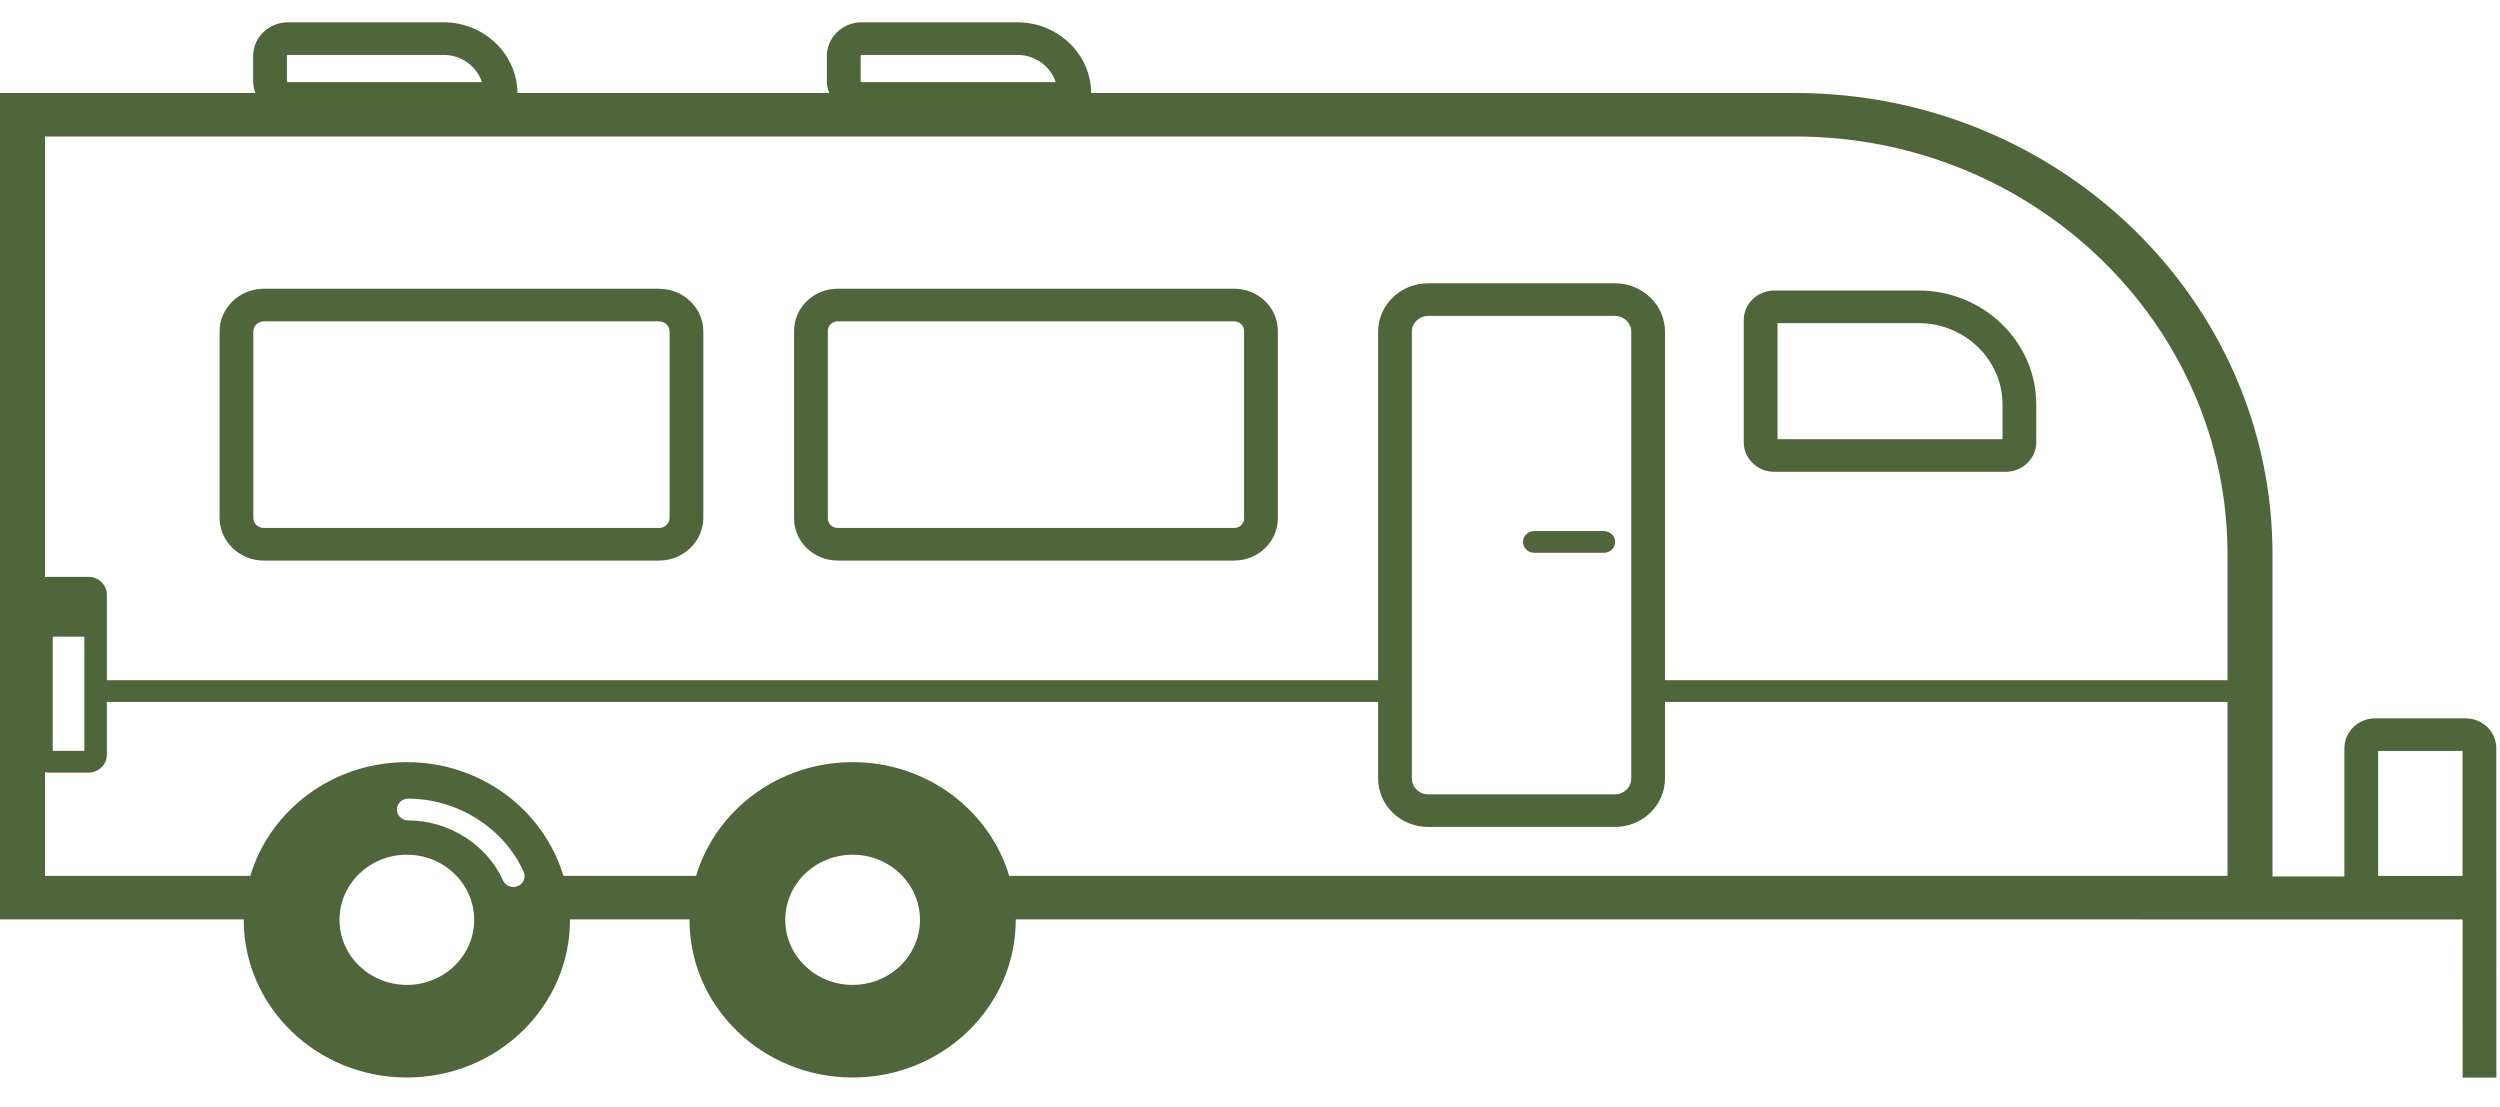 <svg width="70" height="31" viewBox="0 0 70 31" fill="none" xmlns="http://www.w3.org/2000/svg">
<path fill-rule="evenodd" clip-rule="evenodd" d="M66.588 24.527H68.951V21.026H66.588V24.527ZM62.37 19.045H46.62V9.288C46.62 8.54 45.991 7.932 45.218 7.932H39.989C39.216 7.932 38.587 8.54 38.587 9.288V19.045H2.992V16.651C2.992 16.376 2.761 16.152 2.477 16.152H1.362C1.327 16.152 1.293 16.156 1.26 16.163V3.822H50.268C56.941 3.822 62.37 9.069 62.37 15.519V19.045ZM39.532 21.8V9.288C39.532 9.044 39.737 8.845 39.989 8.845H45.218C45.469 8.845 45.675 9.044 45.675 9.288V21.8C45.675 22.044 45.469 22.242 45.218 22.242H39.989C39.737 22.242 39.532 22.044 39.532 21.8ZM1.476 21.024H2.362V17.827H1.476V21.024ZM62.37 24.525H28.258C27.707 22.686 25.954 21.34 23.874 21.34C21.793 21.34 20.041 22.686 19.49 24.525H15.776C15.225 22.686 13.473 21.34 11.392 21.34C9.311 21.34 7.559 22.686 7.008 24.525H1.26V21.623C1.293 21.63 1.327 21.633 1.362 21.633H2.477C2.761 21.633 2.992 21.409 2.992 21.135V19.654H38.587V21.8C38.587 22.547 39.216 23.155 39.989 23.155H45.218C45.991 23.155 46.62 22.547 46.62 21.8V19.654H62.37V24.525ZM23.874 27.577C22.832 27.577 21.988 26.762 21.988 25.755C21.988 24.748 22.832 23.932 23.874 23.932C24.915 23.932 25.759 24.748 25.759 25.755C25.759 26.762 24.915 27.577 23.874 27.577ZM14.499 24.811C14.458 24.828 14.415 24.836 14.374 24.836C14.252 24.836 14.136 24.768 14.085 24.653C13.633 23.648 12.565 22.972 11.427 22.971C11.253 22.971 11.113 22.835 11.113 22.666C11.113 22.499 11.254 22.362 11.428 22.362C12.812 22.363 14.112 23.186 14.662 24.41C14.732 24.564 14.659 24.744 14.499 24.811ZM11.392 27.577C10.351 27.577 9.506 26.762 9.506 25.755C9.506 24.748 10.351 23.932 11.392 23.932C12.433 23.932 13.277 24.748 13.277 25.755C13.277 26.762 12.433 27.577 11.392 27.577ZM8.033 1.567C8.033 1.551 8.046 1.538 8.061 1.538H12.422C12.925 1.538 13.351 1.859 13.494 2.3H8.061C8.046 2.3 8.033 2.287 8.033 2.271V1.567ZM24.098 1.567C24.098 1.551 24.111 1.538 24.127 1.538H28.487C28.99 1.538 29.416 1.859 29.559 2.3H24.127C24.111 2.3 24.098 2.287 24.098 2.271V1.567ZM69.896 22.091V20.948C69.896 20.487 69.508 20.113 69.031 20.113H66.507C66.031 20.113 65.643 20.487 65.643 20.948V24.541H63.63V15.519C63.63 8.398 57.636 2.604 50.268 2.604H30.554C30.543 1.511 29.621 0.625 28.487 0.625H24.127C23.589 0.625 23.152 1.048 23.152 1.567V2.271C23.152 2.389 23.177 2.5 23.218 2.604H14.489C14.478 1.511 13.556 0.625 12.422 0.625H8.061C7.524 0.625 7.088 1.048 7.088 1.567V2.271C7.088 2.389 7.112 2.5 7.153 2.604H0V25.743H6.825C6.825 25.747 6.824 25.751 6.824 25.755C6.824 28.193 8.869 30.17 11.392 30.17C13.915 30.17 15.96 28.193 15.96 25.755C15.96 25.751 15.959 25.747 15.959 25.743H19.307L19.307 25.749C19.306 25.751 19.306 25.753 19.306 25.755C19.306 28.193 21.351 30.17 23.874 30.17C26.397 30.17 28.441 28.193 28.441 25.755L28.441 25.75L28.441 25.749L28.441 25.747L28.441 25.743H59.973V25.745H68.953L68.954 30.172L69.899 30.172L69.896 22.091ZM34.834 14.516C34.834 14.663 34.71 14.782 34.558 14.782H23.455C23.303 14.782 23.179 14.663 23.179 14.516V9.264C23.179 9.118 23.303 8.998 23.455 8.998H34.558C34.71 8.998 34.834 9.118 34.834 9.264V14.516ZM34.558 8.084H23.455C22.781 8.084 22.234 8.614 22.234 9.264V14.516C22.234 15.167 22.781 15.696 23.455 15.696H34.558C35.231 15.696 35.779 15.167 35.779 14.516V9.264C35.779 8.614 35.231 8.084 34.558 8.084ZM18.748 14.497C18.748 14.655 18.615 14.783 18.453 14.783H7.388C7.225 14.783 7.093 14.655 7.093 14.497V9.283C7.093 9.126 7.225 8.998 7.388 8.998H18.453C18.615 8.998 18.748 9.126 18.748 9.283V14.497ZM18.453 8.085H7.388C6.704 8.085 6.148 8.622 6.148 9.283V14.497C6.148 15.158 6.704 15.696 7.388 15.696H18.453C19.136 15.696 19.693 15.158 19.693 14.497V9.283C19.693 8.622 19.136 8.085 18.453 8.085ZM49.77 12.297H56.07V11.324C56.07 10.068 55.013 9.047 53.714 9.047H49.77V12.297ZM49.681 8.134H53.714C55.534 8.134 57.015 9.565 57.015 11.324V12.383C57.015 12.84 56.631 13.211 56.158 13.211H49.681C49.209 13.211 48.825 12.84 48.825 12.383V8.961C48.825 8.505 49.209 8.134 49.681 8.134ZM44.908 15.479H42.959C42.785 15.479 42.644 15.343 42.644 15.175C42.644 15.007 42.785 14.87 42.959 14.87H44.908C45.082 14.87 45.223 15.007 45.223 15.175C45.223 15.343 45.082 15.479 44.908 15.479Z" fill="#4E663A"/>
</svg>
